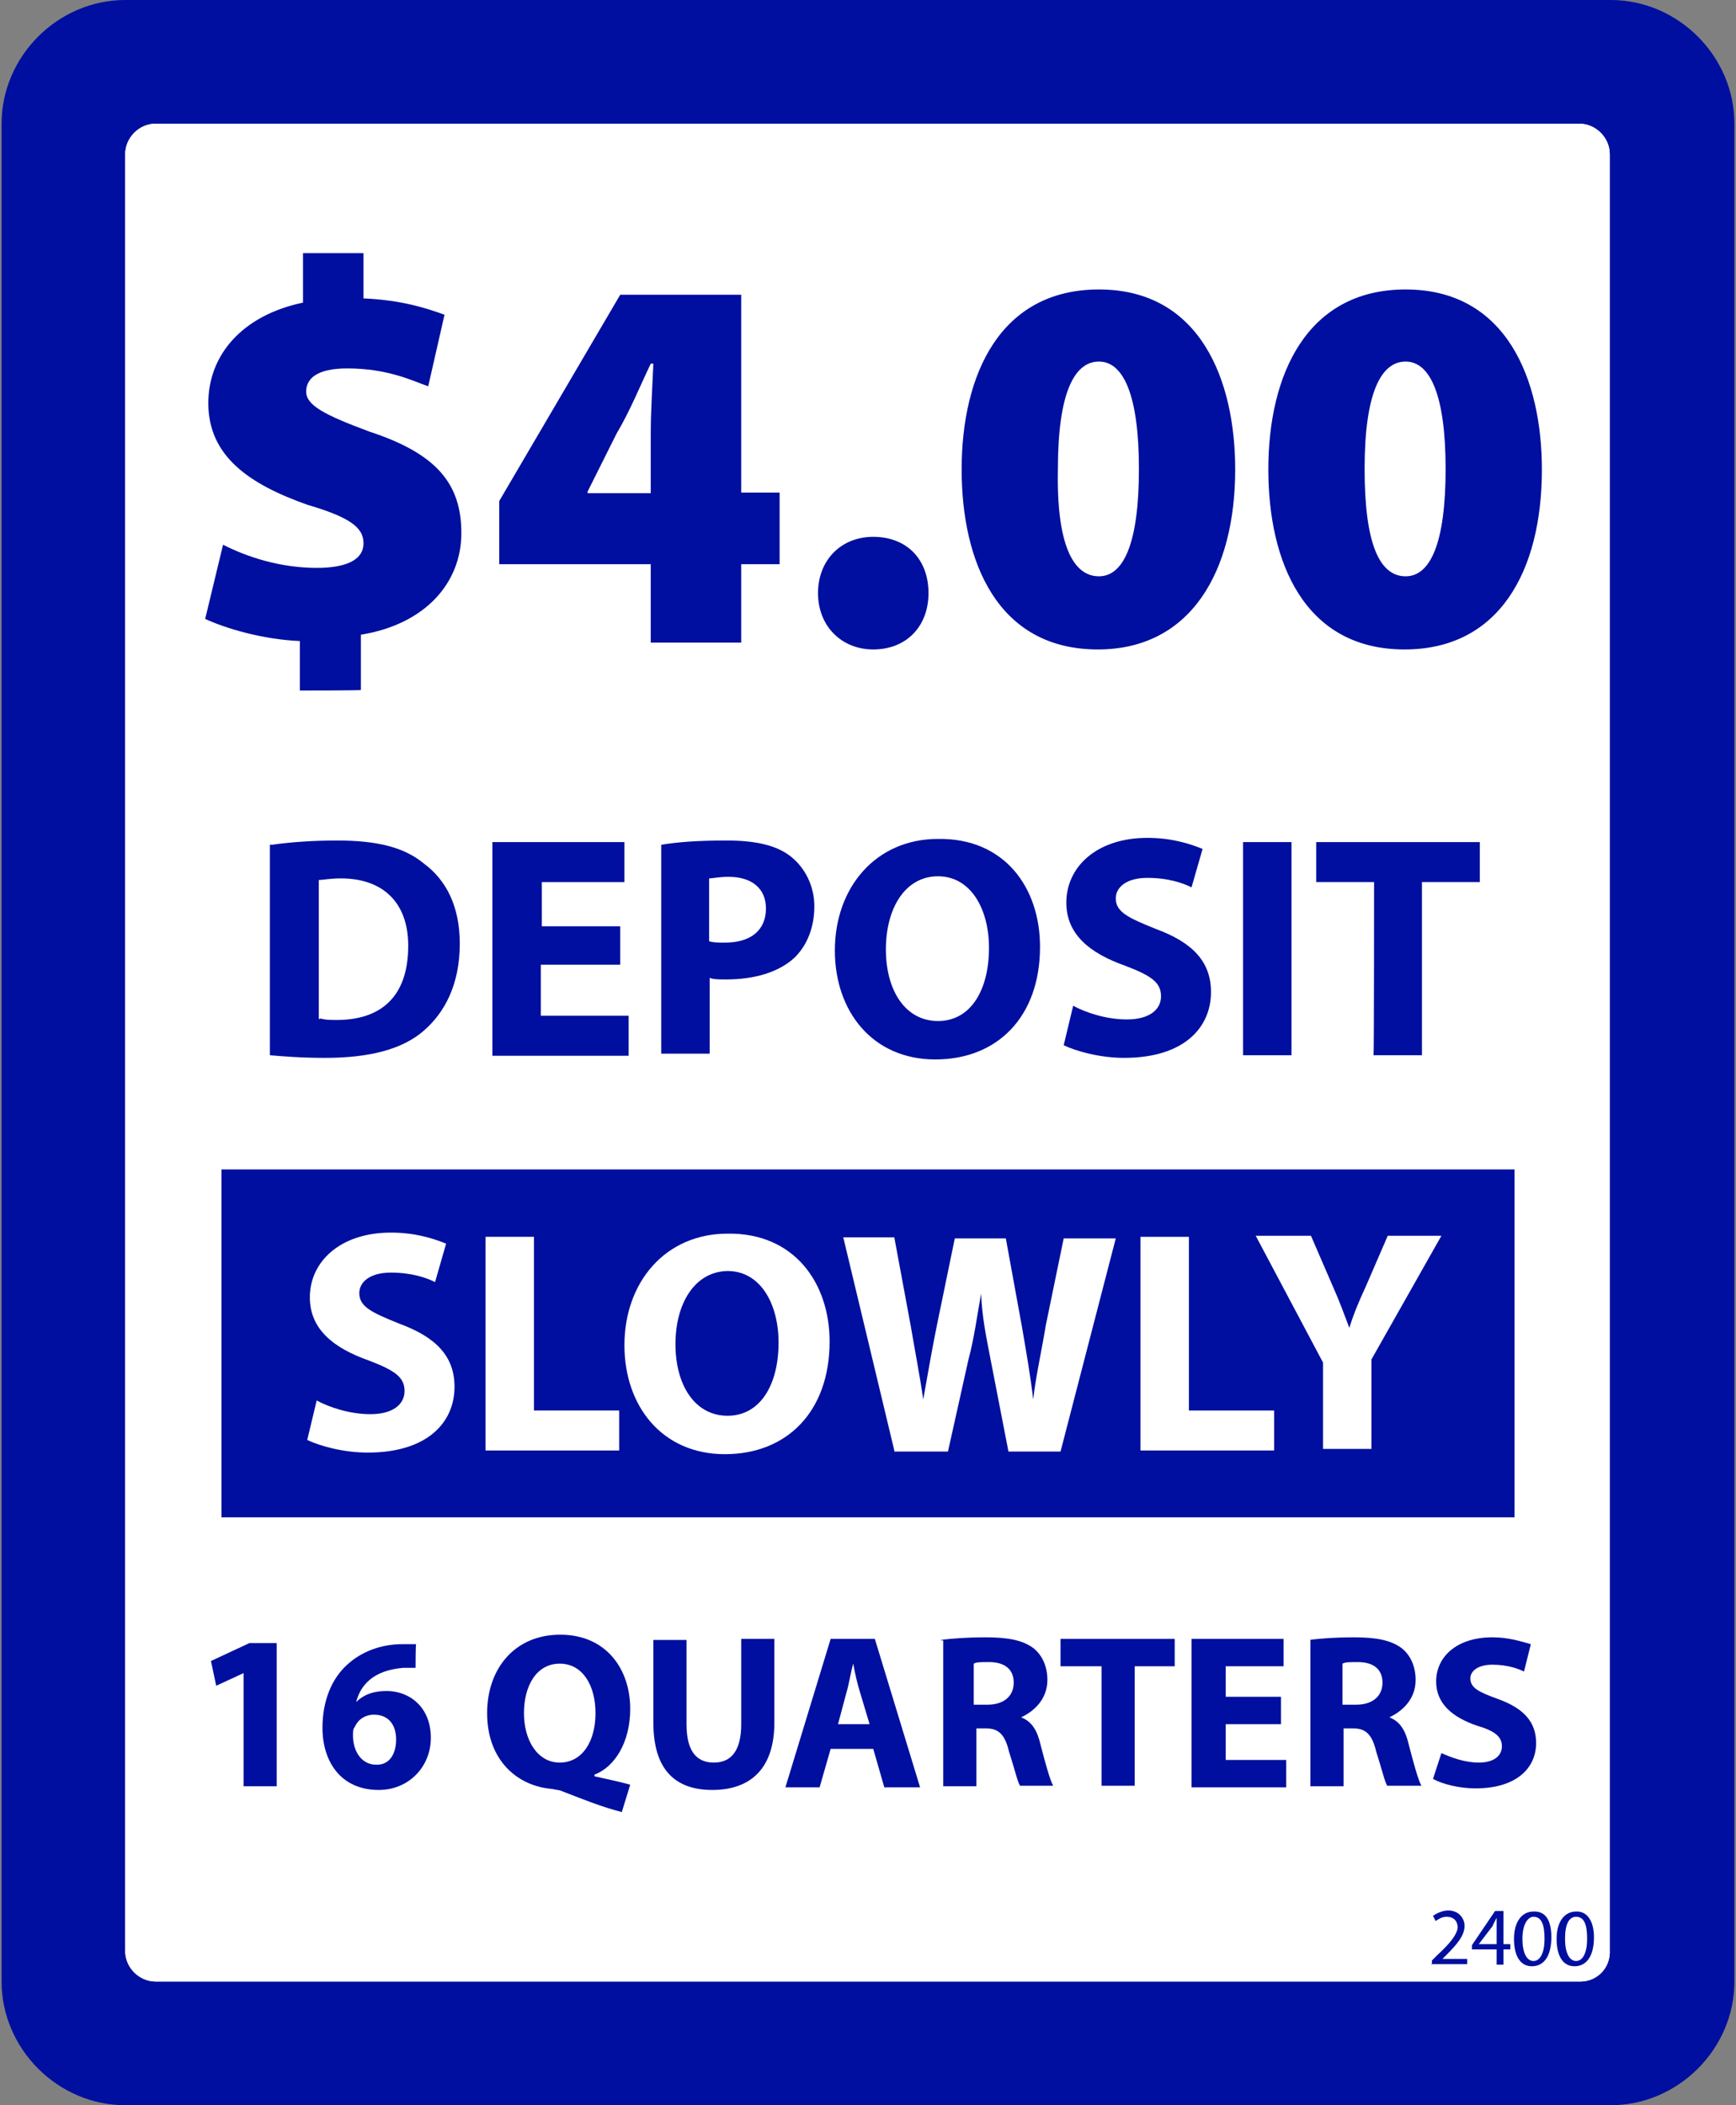 <?xml version="1.0" encoding="utf-8"?>
<!-- Generator: Adobe Illustrator 27.2.0, SVG Export Plug-In . SVG Version: 6.00 Build 0)  -->
<svg version="1.1" id="Layer_1" xmlns="http://www.w3.org/2000/svg" xmlns:xlink="http://www.w3.org/1999/xlink" x="0px" y="0px"
	 width="330px" height="400px" viewBox="0 0 330 400" enable-background="new 0 0 330 400" xml:space="preserve">
<rect x="0" y="0" width="330" height="400" fill="#808080" stroke="none"/>
<g>
	<g>
		<path fill="#000F9F" d="M329.7,376.5c0,12.8-10.7,23.5-23.5,23.5H23.8C11,400,0.3,389.3,0.3,376.5V23.5C0.3,10.7,11,0,23.8,0
			h282.4c12.8,0,23.5,10.7,23.5,23.5V376.5z"/>
	</g>
	<g>
		<path fill="#FFFFFF" d="M300.4,376.5H29.6c-3.1,0-5.8-2.6-5.8-5.8V29.3c0-3.1,2.6-5.8,5.8-5.8h270.6c3.1,0,5.8,2.6,5.8,5.8v341.2
			C306.2,373.9,303.6,376.5,300.4,376.5z"/>
	</g>
</g>
<g>
	<path fill="#FFFFFF" d="M300.4,376.5H29.6c-3.1,0-5.8-2.6-5.8-5.8V29.3c0-3.1,2.6-5.8,5.8-5.8h270.6c3.1,0,5.8,2.6,5.8,5.8v341.2
		C306.2,373.9,303.6,376.5,300.4,376.5z"/>
	<rect x="42.1" y="222.2" fill="#000F9F" width="245.8" height="66.1"/>
	<g>
		<path fill="#000F9F" d="M51.8,160.5c3.4-0.5,7.8-0.8,12.3-0.8c7.6,0,12.8,1.3,16.5,4.4c4.2,3.1,6.8,8.1,6.8,15.2
			c0,7.8-2.9,13.1-6.8,16.5c-4.2,3.7-10.7,5.2-18.8,5.2c-4.7,0-8.1-0.3-10.5-0.5v-40H51.8z M60.9,193.5c0.8,0.3,2.1,0.3,3.1,0.3
			c8.4,0,13.6-4.4,13.6-14.1c0-8.4-5-12.8-12.8-12.8c-2.1,0-3.4,0.3-4.2,0.3v26.4H60.9z"/>
		<path fill="#000F9F" d="M117.7,183.3h-14.9v9.7h16.7v7.6H93.6V160h25.1v7.6H103v8.4h14.9v7.3H117.7z"/>
		<path fill="#000F9F" d="M125.8,160.5c2.9-0.5,6.8-0.8,12.3-0.8c5.8,0,9.7,1,12.3,3.1s4.4,5.5,4.4,9.4s-1.3,7.3-3.7,9.7
			c-3.1,2.9-7.8,4.2-13.1,4.2c-1.3,0-2.4,0-3.1-0.3v14.4h-9.2V160.5z M134.7,178.8c0.8,0.3,1.8,0.3,3.1,0.3c5,0,7.8-2.4,7.8-6.5
			c0-3.7-2.6-6-7.1-6c-1.8,0-3.1,0.3-3.7,0.3v12H134.7z"/>
		<path fill="#000F9F" d="M197.7,179.9c0,13.3-8.1,21.4-19.9,21.4c-12,0-19.1-9.2-19.1-20.7c0-12,7.8-21.2,19.6-21.2
			C190.9,159.2,197.7,168.6,197.7,179.9z M168.4,180.4c0,7.8,3.7,13.6,9.9,13.6c6.3,0,9.7-6,9.7-13.9c0-7.3-3.4-13.6-9.7-13.6
			C172.1,166.5,168.4,172.5,168.4,180.4z"/>
		<path fill="#000F9F" d="M204,191.1c2.4,1.3,6.3,2.6,10.2,2.6c4.2,0,6.5-1.8,6.5-4.4s-1.8-3.9-6.8-5.8c-6.8-2.4-11.2-6-11.2-12
			c0-6.8,5.8-12.3,15.4-12.3c4.4,0,7.8,1,10.5,2.1l-2.1,7.3c-1.6-0.8-4.4-1.8-8.4-1.8s-6,1.8-6,3.9c0,2.6,2.4,3.7,7.6,5.8
			c7.1,2.6,10.5,6.3,10.5,12c0,6.8-5.2,12.5-16.5,12.5c-4.7,0-9.2-1.3-11.5-2.4L204,191.1z"/>
		<path fill="#000F9F" d="M245.5,160v40.5h-9.2V160H245.5z"/>
		<path fill="#000F9F" d="M261.2,167.6h-11V160h31.1v7.6h-11v32.9h-9.2C261.2,200.5,261.2,167.6,261.2,167.6z"/>
		<path fill="#FFFFFF" d="M60.2,266.1c2.4,1.3,6.3,2.6,10.2,2.6c4.2,0,6.5-1.8,6.5-4.4s-1.8-3.9-6.8-5.8c-6.8-2.4-11.2-6-11.2-12
			c0-6.8,5.8-12.3,15.4-12.3c4.4,0,7.8,1,10.5,2.1l-2.1,7.3c-1.6-0.8-4.4-1.8-8.4-1.8s-6,1.8-6,3.9c0,2.6,2.4,3.7,7.6,5.8
			c7.1,2.6,10.5,6.3,10.5,12c0,6.8-5.2,12.5-16.5,12.5c-4.7,0-9.2-1.3-11.5-2.4L60.2,266.1z"/>
		<path fill="#FFFFFF" d="M92.3,235h9.2V268h16.2v7.6H92.3V235z"/>
		<path fill="#FFFFFF" d="M157.7,254.9c0,13.3-8.1,21.4-19.9,21.4c-12,0-19.1-9.2-19.1-20.7c0-12,7.8-21.2,19.6-21.2
			C150.9,234.2,157.7,243.7,157.7,254.9z M128.4,255.4c0,7.8,3.7,13.6,9.9,13.6c6.3,0,9.7-6,9.7-13.9c0-7.3-3.4-13.6-9.7-13.6
			C132.1,241.6,128.4,247.6,128.4,255.4z"/>
		<path fill="#FFFFFF" d="M170,275.6l-9.7-40.5h9.7l3.1,16.7c0.8,4.7,1.8,9.9,2.4,14.1l0,0c0.8-4.4,1.6-9.2,2.6-14.1l3.4-16.5h9.7
			l3.1,17c0.8,4.7,1.6,9.2,2.1,13.6l0,0c0.5-4.4,1.6-9.2,2.4-14.1l3.4-16.5h9.9l-10.5,40.5h-9.9l-3.4-17.5
			c-0.8-4.2-1.6-7.8-1.8-12.5l0,0c-0.8,4.4-1.3,8.4-2.4,12.5l-3.9,17.5H170V275.6z"/>
		<path fill="#FFFFFF" d="M216.8,235h9.2V268h16.2v7.6h-25.4V235z"/>
		<path fill="#FFFFFF" d="M251.5,275.6v-16.7l-12.8-24.1h10.5l4.2,9.7c1.3,2.9,2.1,5.2,3.1,7.8l0,0c0.8-2.6,1.8-5,3.1-7.8l4.2-9.7
			H274l-13.3,23.5v17h-9.2V275.6z"/>
		<path fill="#000F9F" d="M46.3,317.9L46.3,317.9l-5.2,2.4l-1-4.7l7.3-3.4h5.2v27.2h-6.3V317.9z"/>
		<path fill="#000F9F" d="M79,316.9c-0.8,0-1.6,0-2.4,0c-5.8,0.5-8.1,3.4-8.9,6.5l0,0c1.3-1.3,3.1-2.1,5.8-2.1
			c4.4,0,8.4,3.1,8.4,8.9c0,5.5-4.2,9.9-9.9,9.9c-7.3,0-10.7-5.5-10.7-11.8c0-5.2,1.8-9.4,4.7-12c2.6-2.4,6.3-3.9,10.5-3.9
			c1,0,1.8,0,2.6,0C79,312.4,79,316.9,79,316.9z M75.3,330.5c0-2.6-1.3-4.7-4.2-4.7c-1.8,0-3.1,1-3.7,2.4c-0.3,0.3-0.3,0.8-0.3,1.6
			c0,2.9,1.6,5.5,4.4,5.5C74,335.4,75.3,333.3,75.3,330.5z"/>
		<path fill="#000F9F" d="M118.2,344.3c-3.9-1-7.3-2.4-11.2-3.9c-0.5-0.3-1.3-0.3-2.1-0.5c-6.3-0.5-12.3-5.2-12.3-14.4
			c0-8.4,5.2-14.9,13.9-14.9s13.3,6.5,13.3,14.1c0,6.3-2.9,11-6.8,12.5v0.3c2.1,0.5,4.7,1,6.8,1.6L118.2,344.3z M113.2,325.5
			c0-5.2-2.4-9.4-6.8-9.4c-4.4,0-6.8,4.2-6.8,9.4s2.6,9.4,6.8,9.4C110.6,334.9,113.2,331,113.2,325.5z"/>
		<path fill="#000F9F" d="M130.5,311.4v16.2c0,5,1.8,7.3,5.2,7.3c3.4,0,5.2-2.4,5.2-7.3v-16.2h6.3v15.9c0,8.6-4.4,12.8-11.8,12.8
			c-7.1,0-11.2-3.9-11.2-12.8v-15.7h6.3V311.4z"/>
		<path fill="#000F9F" d="M157.9,332.3l-2.1,7.3h-6.5l8.6-28.2h8.4l8.6,28.2h-6.8l-2.1-7.3C166,332.3,157.9,332.3,157.9,332.3z
			 M165.3,327.6l-1.8-6c-0.5-1.6-1-3.7-1.3-5.5l0,0c-0.5,1.6-0.8,3.9-1.3,5.5l-1.6,6H165.3z"/>
		<path fill="#000F9F" d="M178.9,311.6c2.1-0.3,5.2-0.5,8.4-0.5c4.2,0,7.1,0.5,9.2,2.1c1.6,1.3,2.6,3.4,2.6,6c0,3.7-2.6,6-5,7.1l0,0
			c2.1,0.8,3.1,2.6,3.7,5.2c0.8,3.1,1.8,6.8,2.4,7.8h-6.3c-0.5-0.8-1-3.1-2.1-6.5c-0.8-3.4-2.1-4.4-4.4-4.4h-1.8v11h-6.3v-27.7
			H178.9z M185.1,323.9h2.6c3.1,0,5-1.6,5-4.2s-1.8-3.9-4.7-3.9c-1.6,0-2.4,0-2.9,0.3V323.9z"/>
		<path fill="#000F9F" d="M209.2,316.6h-7.6v-5.2h21.7v5.2h-7.6v22.7h-6.3v-22.7H209.2z"/>
		<path fill="#000F9F" d="M243.4,327.6H233v6.8h11.5v5.2h-18v-28.2H244v5.2h-11v5.8h10.5V327.6z"/>
		<path fill="#000F9F" d="M248.9,311.6c2.1-0.3,5.2-0.5,8.4-0.5c4.2,0,7.1,0.5,9.2,2.1c1.6,1.3,2.6,3.4,2.6,6c0,3.7-2.6,6-5,7.1l0,0
			c2.1,0.8,3.1,2.6,3.7,5.2c0.8,3.1,1.8,6.8,2.4,7.8h-6.5c-0.5-0.8-1-3.1-2.1-6.5c-0.8-3.4-2.1-4.4-4.4-4.4h-1.8v11h-6.3V311.6z
			 M255.2,323.9h2.6c3.1,0,5-1.6,5-4.2s-1.8-3.9-4.7-3.9c-1.6,0-2.4,0-2.9,0.3V323.9z"/>
		<path fill="#000F9F" d="M274,333.1c1.8,0.8,4.4,1.8,7.1,1.8c2.9,0,4.4-1.3,4.4-3.1c0-1.8-1.3-2.9-4.7-3.9
			c-4.7-1.6-7.8-4.2-7.8-8.4c0-4.7,3.9-8.4,10.7-8.4c3.1,0,5.5,0.8,7.3,1.3l-1.3,5.2c-1-0.5-3.1-1.3-6-1.3s-4.2,1.3-4.2,2.6
			c0,1.8,1.6,2.6,5.2,3.9c5,1.8,7.3,4.4,7.3,8.4c0,4.7-3.7,8.6-11.5,8.6c-3.1,0-6.3-0.8-8.1-1.8L274,333.1z"/>
	</g>
	<g>
		<path fill="#000F9F" d="M57,131.2v-9.4c-7.1-0.3-14.1-2.4-18-4.2l3.4-14.1c4.7,2.4,11,4.4,17.8,4.4c5.2,0,8.9-1.3,8.9-4.7
			c0-3.1-2.9-5-10.7-7.3c-11-3.9-18.8-9.2-18.8-19.3c0-9.2,6.5-16.7,18-19.1v-9.4h11.5v8.6c7.1,0.3,11.8,1.8,15.4,3.1l-3.1,13.6
			c-2.9-1-7.6-3.4-15.4-3.4c-6,0-7.8,2.1-7.8,4.4c0,2.6,3.4,4.4,12,7.6c12.8,4.2,17.5,9.9,17.5,19.3c0,9.4-6.8,17.3-19.1,19.3v10.5
			C68.5,131.2,57,131.2,57,131.2z"/>
		<path fill="#000F9F" d="M123.7,122.1v-14.9H94.9v-12l23-39.2h23v37.6h7.3v13.6h-7.3v14.9H123.7z M123.7,93.6V82.4
			c0-4.2,0.3-8.6,0.5-13.3h-0.5c-2.1,4.4-3.9,8.9-6.5,13.3l-5.5,11v0.3H123.7z"/>
		<path fill="#000F9F" d="M166,123.4c-6,0-10.5-4.4-10.5-10.7c0-6.3,4.4-10.7,10.5-10.7c6.3,0,10.5,4.2,10.5,10.7
			C176.5,119,172.3,123.4,166,123.4L166,123.4z"/>
		<path fill="#000F9F" d="M208.7,123.4c-19.1,0-25.9-16.7-25.9-34.2c0-18,7.3-34.2,26.1-34.2c19.3,0,25.9,17.3,25.9,34.2
			C234.8,108.5,226.4,123.4,208.7,123.4L208.7,123.4z M208.9,109.5c4.7,0,7.6-6.3,7.6-20.4c0-13.9-2.9-20.4-7.6-20.4
			c-4.7,0-7.8,6-7.8,20.4C200.8,103.5,204,109.5,208.9,109.5L208.9,109.5z"/>
		<path fill="#000F9F" d="M267,123.4c-19.1,0-25.9-16.7-25.9-34.2c0-18,7.3-34.2,26.1-34.2c19.3,0,25.9,17.3,25.9,34.2
			C293.1,108.5,285,123.4,267,123.4L267,123.4z M267.2,109.5c4.7,0,7.6-6.3,7.6-20.4c0-13.9-2.9-20.4-7.6-20.4
			c-4.7,0-7.8,6-7.8,20.4S262.3,109.5,267.2,109.5L267.2,109.5z"/>
	</g>
	<g>
		<path fill="#000F9F" d="M272.2,373.3v-0.8l1-1c2.6-2.4,3.7-3.9,3.9-5.2c0-1-0.5-2.1-2.1-2.1c-1,0-1.6,0.5-2.1,0.8l-0.5-1
			c0.8-0.5,1.8-1,2.9-1c2.1,0,3.1,1.6,3.1,2.9c0,1.8-1.3,3.4-3.4,5.5l-0.8,0.8l0,0h4.7v1h-6.8V373.3z"/>
		<path fill="#000F9F" d="M284.5,373.3v-2.9h-4.7v-0.8l4.4-6.5h1.6v6.3h1.3v1h-1.3v2.9L284.5,373.3L284.5,373.3z M284.5,369.4V366
			c0-0.5,0-1,0-1.6l0,0c-0.3,0.5-0.5,1-0.8,1.6l-2.6,3.4l0,0H284.5z"/>
		<path fill="#000F9F" d="M294.9,368.1c0,3.4-1.3,5.5-3.7,5.5c-2.1,0-3.4-1.8-3.4-5.2c0-3.4,1.6-5.2,3.7-5.2
			C293.9,363.1,294.9,365,294.9,368.1z M289.4,368.4c0,2.6,0.8,4.2,2.1,4.2s2.1-1.6,2.1-4.2s-0.5-4.2-2.1-4.2
			C290.5,364.2,289.4,365.5,289.4,368.4z"/>
		<path fill="#000F9F" d="M303,368.1c0,3.4-1.3,5.5-3.7,5.5c-2.1,0-3.4-1.8-3.4-5.2c0-3.4,1.6-5.2,3.7-5.2
			C301.7,363.1,303,365,303,368.1z M297.5,368.4c0,2.6,0.8,4.2,2.1,4.2s2.1-1.6,2.1-4.2s-0.5-4.2-2.1-4.2
			C298.3,364.2,297.5,365.5,297.5,368.4z"/>
	</g>
</g>
</svg>
